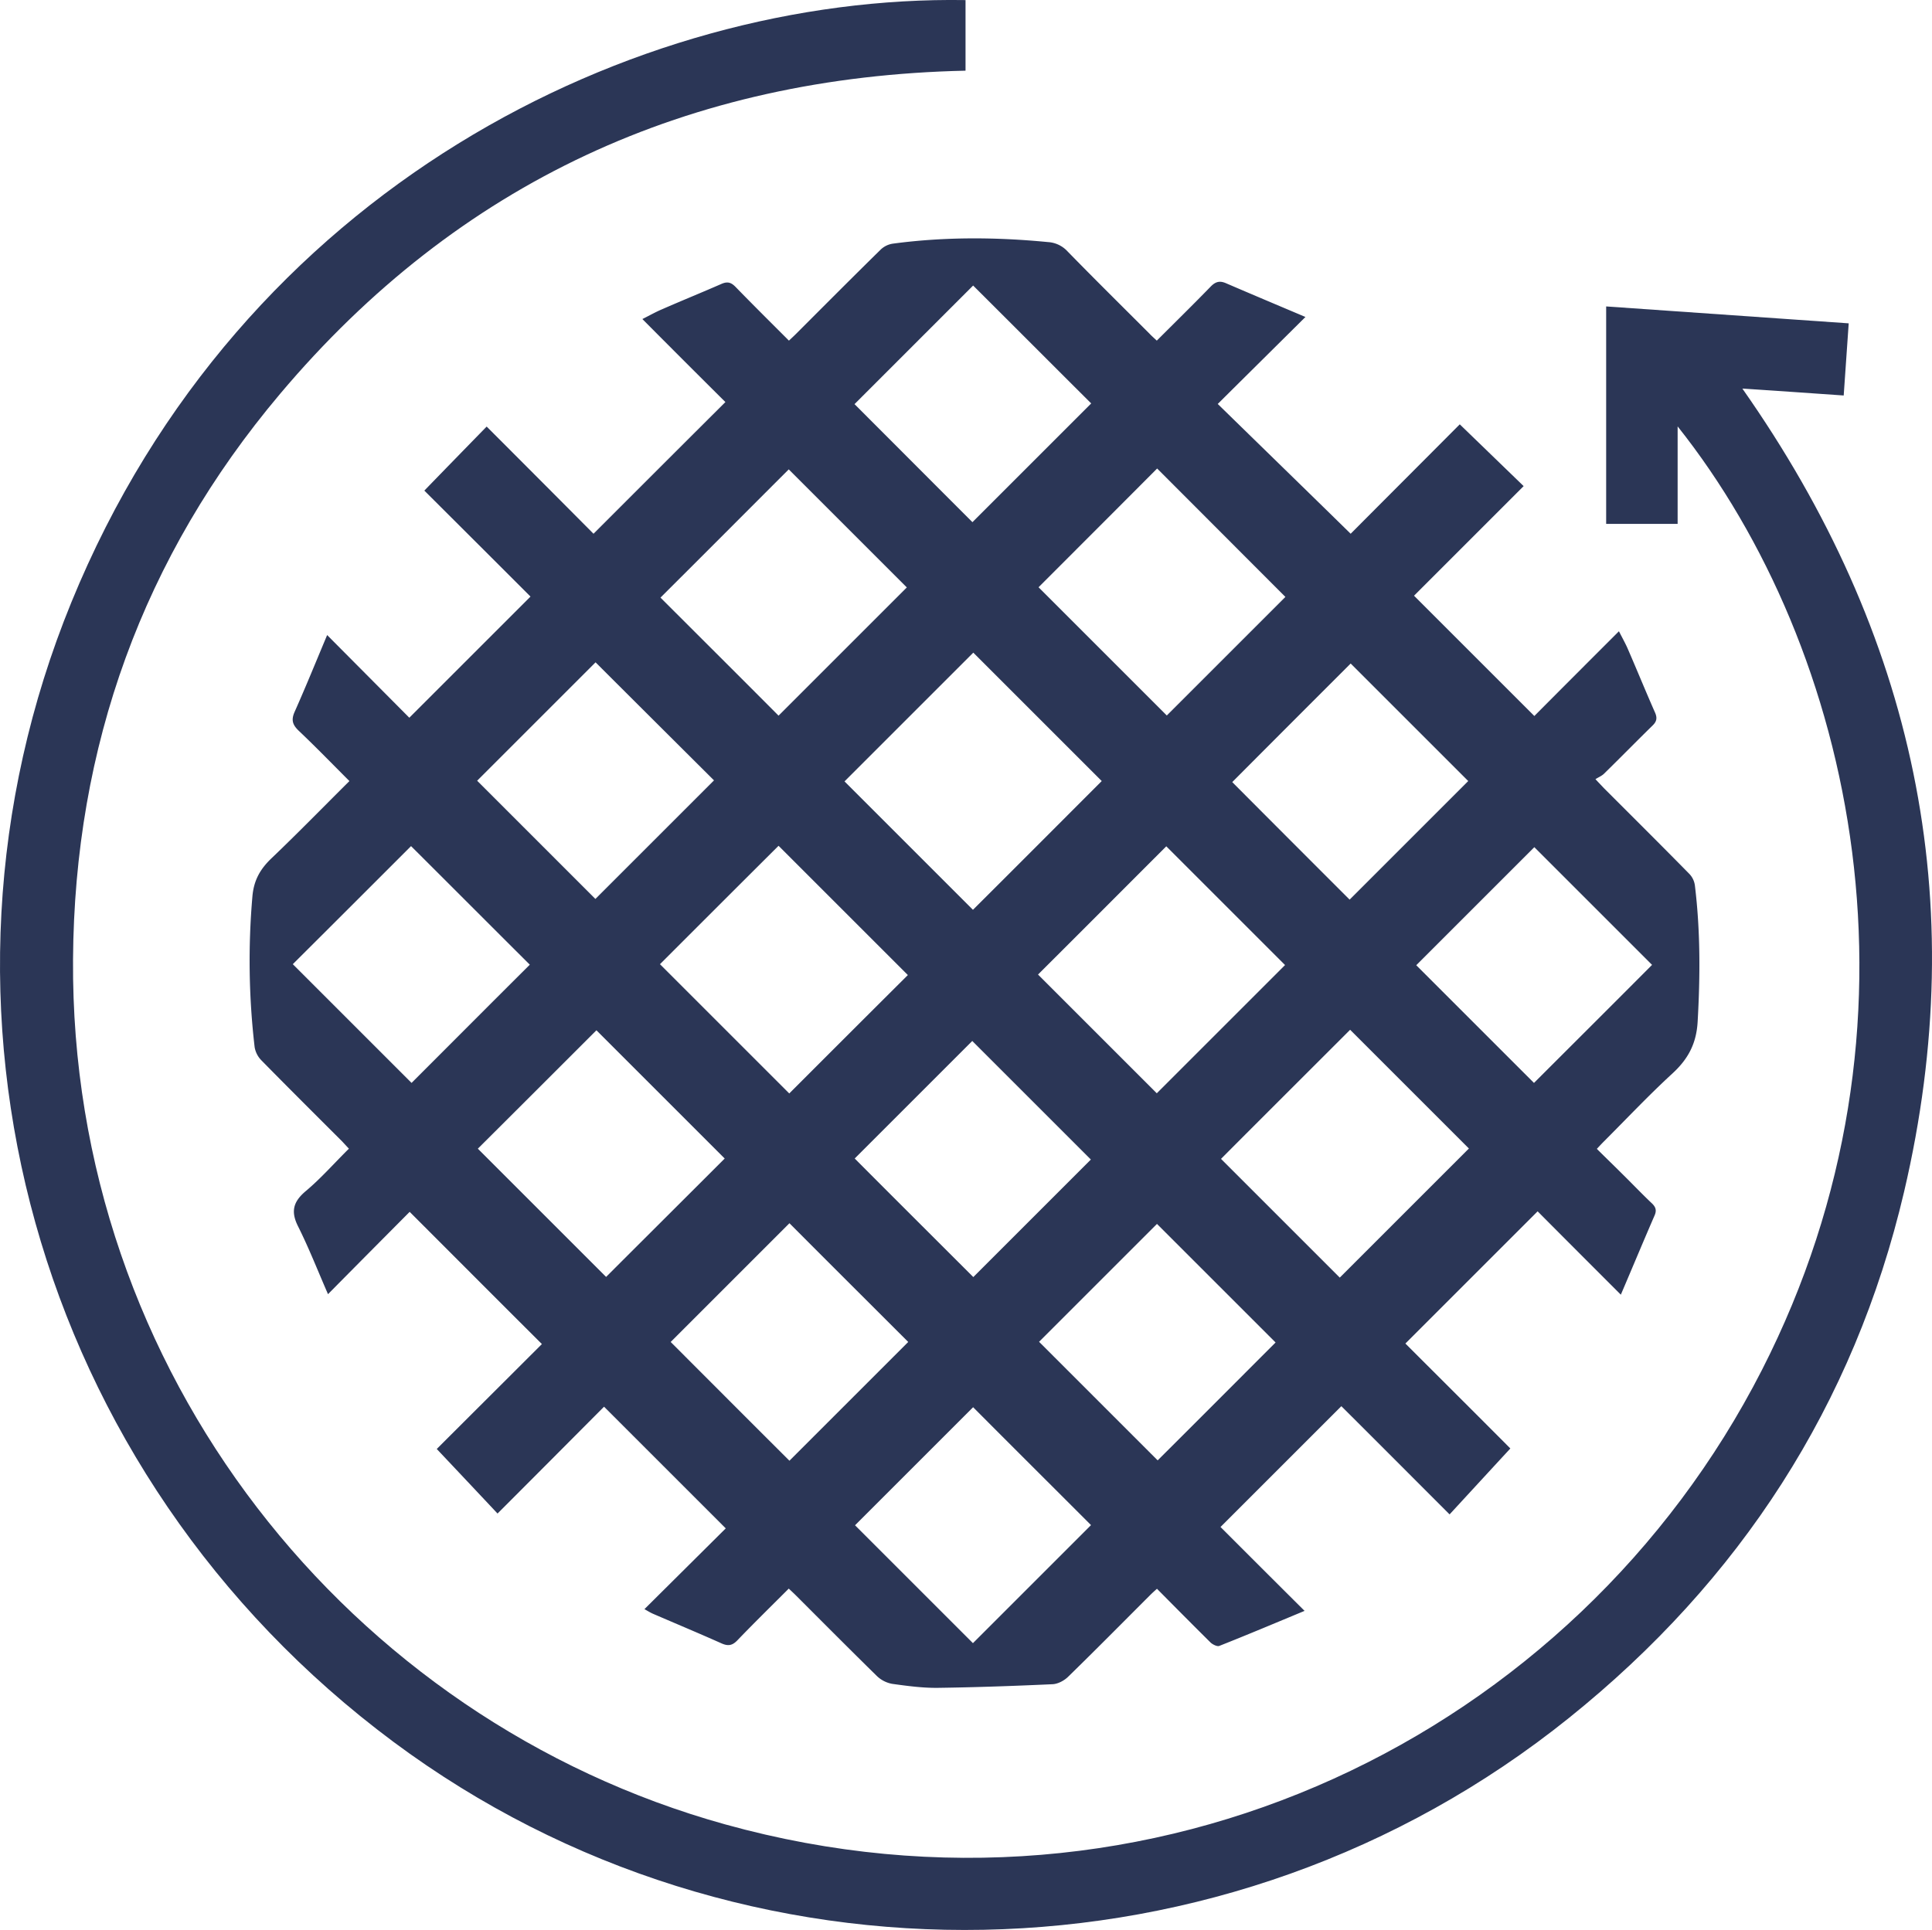 <svg id="Layer_1" data-name="Layer 1" xmlns="http://www.w3.org/2000/svg" viewBox="0 0 1119.16 1118.26"><defs><style>.cls-1{fill:#2b3656;}</style></defs><path class="cls-1" d="M670.11,208.81c10.6-10.6,21-20.8,31.2-31.3,2.9-3,5.4-3.5,9-1.9,15.1,6.5,30.3,12.9,45.9,19.5-17.1,17-33.4,33.1-50.8,50.4,26,25.4,51.5,50.2,77,75.2,20.8-20.9,41.7-41.8,63.2-63.4l37,35.8-63.5,63.5,69.7,69.7c15.7-15.8,32-32.1,49-49.1,2.3,4.5,4,7.5,5.3,10.6,5.3,12.2,10.3,24.5,15.7,36.7,1.3,3.1.8,5.1-1.6,7.4-9.4,9.2-18.6,18.6-28,27.8-1.3,1.3-3.1,2-5,3.2,2.4,2.6,3.7,3.9,4.9,5.2,16.5,16.5,33,32.9,49.4,49.6a11.82,11.82,0,0,1,3.3,6.8c3.2,26.2,3.1,52.4,1.6,78.8-.7,12.9-5.6,21.9-14.8,30.3-13.6,12.5-26.3,26-39.4,39.1-1.3,1.3-2.5,2.6-4.2,4.4,5,5,9.9,9.7,14.7,14.5,5.7,5.6,11.2,11.4,17,16.9,2.4,2.2,3.1,4.2,1.7,7.3-6.6,15.2-13,30.6-19.5,45.8-16.7-16.7-32.7-32.7-48.2-48.3l-76.6,76.6c19.9,19.9,40.8,40.7,60.8,60.8-12,13-23.5,25.5-35.2,38.2-21.9-21.9-42.4-42.5-62.7-62.7l-70,70c15.6,15.6,31.6,31.6,48.7,48.6-17.1,7.1-33.2,13.9-49.4,20.3-1.2.5-3.8-.8-5-1.9-10.3-10.2-20.5-20.5-31.1-31.2-1.6,1.4-2.9,2.6-4.1,3.8-15.8,15.8-31.5,31.7-47.5,47.3-2.3,2.2-5.9,4.1-9,4.2-22.1,1-44.2,1.8-66.4,2.1-8.8.1-17.6-1.1-26.3-2.3a17.22,17.22,0,0,1-8.9-4.5c-15.7-15.4-31.2-31-46.8-46.6-1.3-1.3-2.6-2.5-4.3-4.1-10.1,10.1-20.1,19.9-29.8,30-2.9,3-5.3,3.4-9,1.8-13.2-5.9-26.6-11.5-39.8-17.2-1.6-.7-3.2-1.7-5-2.7l47.1-46.8-70.5-70.5c-19.7,19.8-40,40.2-61.7,61.9-12-12.8-23.5-25-35.2-37.4,20.3-20.3,40.8-40.7,60.9-60.8-25.7-25.6-50.8-50.8-76.6-76.6-15.2,15.3-30.9,31.1-47.3,47.7-5.9-13.5-11-26.6-17.3-39.2-4.4-8.7-2.9-14.4,4.5-20.6,8.8-7.4,16.4-16.1,24.9-24.5-1.4-1.5-2.6-2.8-3.8-4.1-15.7-15.7-31.4-31.3-46.9-47.1a14.28,14.28,0,0,1-3.9-7.6,431.61,431.61,0,0,1-1.3-87.3c.8-9.4,4.5-15.9,11.1-22.2,15.2-14.5,29.8-29.5,45.1-44.7-9.8-9.8-19.3-19.6-29.2-29-3.7-3.5-4.7-6.3-2.5-11.2,6.5-14.6,12.5-29.4,18.8-44.4l47.6,47.9,70.2-70.2q-29.7-29.7-61.5-61.4c12.4-12.8,24.2-24.9,36.1-37.1q31.65,31.65,61.9,62.1c25.7-25.7,50.9-50.9,76.4-76.3q-23.4-23.25-48.1-48.1c4.2-2.1,7.7-4.1,11.5-5.7,11.4-5,23-9.7,34.4-14.7,3.5-1.5,5.6-.8,8.2,1.9,10.1,10.4,20.4,20.6,30.8,31,1.6-1.5,2.9-2.7,4.2-4,16.3-16.3,32.5-32.6,48.9-48.7a12.89,12.89,0,0,1,7.2-3.5c29.9-4,59.8-3.8,89.7-.9a16.7,16.7,0,0,1,11.3,5.3c15.7,16.1,31.7,31.9,47.6,47.8C667.11,206.11,668.51,207.31,670.11,208.81ZM638.21,464l-74.4-74.4-74.6,74.6,74.4,74.4C588.41,513.91,613.41,488.81,638.21,464ZM451,426.11l74.3-74.3-68.4-68.4c-24.5,24.5-49.5,49.6-74.3,74.3C405.31,380.41,428.41,403.41,451,426.11Zm-68.7,144,74.9,74.9c22.8-22.8,46-46,68.7-68.6L451,501.51C428.21,524.21,405.21,547.21,382.31,570.11Zm325,112.8,68.8,68.8,74.8-74.8-68.8-68.8C757.51,632.71,732.41,657.71,707.31,682.91Zm-105.7-331.2,74.3,74.3,68.7-68.7c-24.6-24.6-49.6-49.7-74.3-74.4C647.51,305.81,624.31,329,601.61,351.71Zm142.8,218.9-68.8-68.8c-24.6,24.6-49.6,49.7-74.3,74.3l68.8,68.8Zm-324.6,112.1-74.3-74.3c-22.9,22.9-46.1,46.1-68.7,68.6l74.3,74.3C373.71,728.71,396.81,705.71,419.81,682.71Zm143.9,144.1-68.4,68.4,68.3,68.3,68.4-68.4C609.41,872.51,586.31,849.51,563.71,826.81ZM957,570.51l-68.2-68.2-68.4,68.4,68.2,68.2C911.41,616.11,934.61,593,957,570.51ZM345,395.21l-68.6,68.6,68.5,68.5,68.7-68.7C390.91,441,367.81,418,345,395.21ZM563.31,314l68.8-68.8c-22.7-22.6-45.8-45.8-68.4-68.3L495,245.61C517.61,268.21,540.61,291.31,563.31,314Zm-393.7,256.1,68.8,68.8c22.8-22.8,45.9-46,68.5-68.5-22.8-22.7-45.9-45.9-68.8-68.7C215.51,524.31,192.41,547.41,169.61,570.11Zm462.3,113.2-68.7-68.7-68.1,68.1c22.7,22.8,45.9,45.9,68.7,68.7Zm107,106-68.7-68.7-68.3,68.3,68.7,68.7C693.21,835.11,716.21,812,738.91,789.31Zm-281.6,68.5,68.8-68.8c-22.8-22.8-46-45.9-68.8-68.8L388.51,789C411.31,811.81,434.41,835,457.31,857.81Zm324.5-325.1,68.7-68.7-68.1-68.1c-22.6,22.6-45.8,45.8-68.6,68.7C736.21,487.11,759.31,510.21,781.81,532.71Z" transform="translate(0 -11.45)"/><path class="cls-1" d="M971.81,258.51V315h-41.4V189c46.7,3.3,93.3,6.5,140.5,9.8-1,14-1.9,27.5-2.9,41.8-19.7-1.4-39-2.7-58.7-4,99.6,141.8,133.2,296.7,93.7,465.3-29,123.7-95.1,225.4-194.1,304.9-197.7,158.9-479.4,163.9-681,13.9-208.8-155.4-282.1-426.5-186.6-660.2,98.2-240.3,326.6-352.1,518-349v40.9c-160.2,3.5-293.7,64.6-397.1,187.3-79.4,94.2-119.1,204.3-119.9,327.6-1.7,239.3,160.1,440.7,377.7,501.2,247.5,68.8,492.5-51.6,600.6-263.2C1122.81,605.21,1074.11,387.21,971.81,258.51Z" transform="translate(0 -11.45)"/></svg>